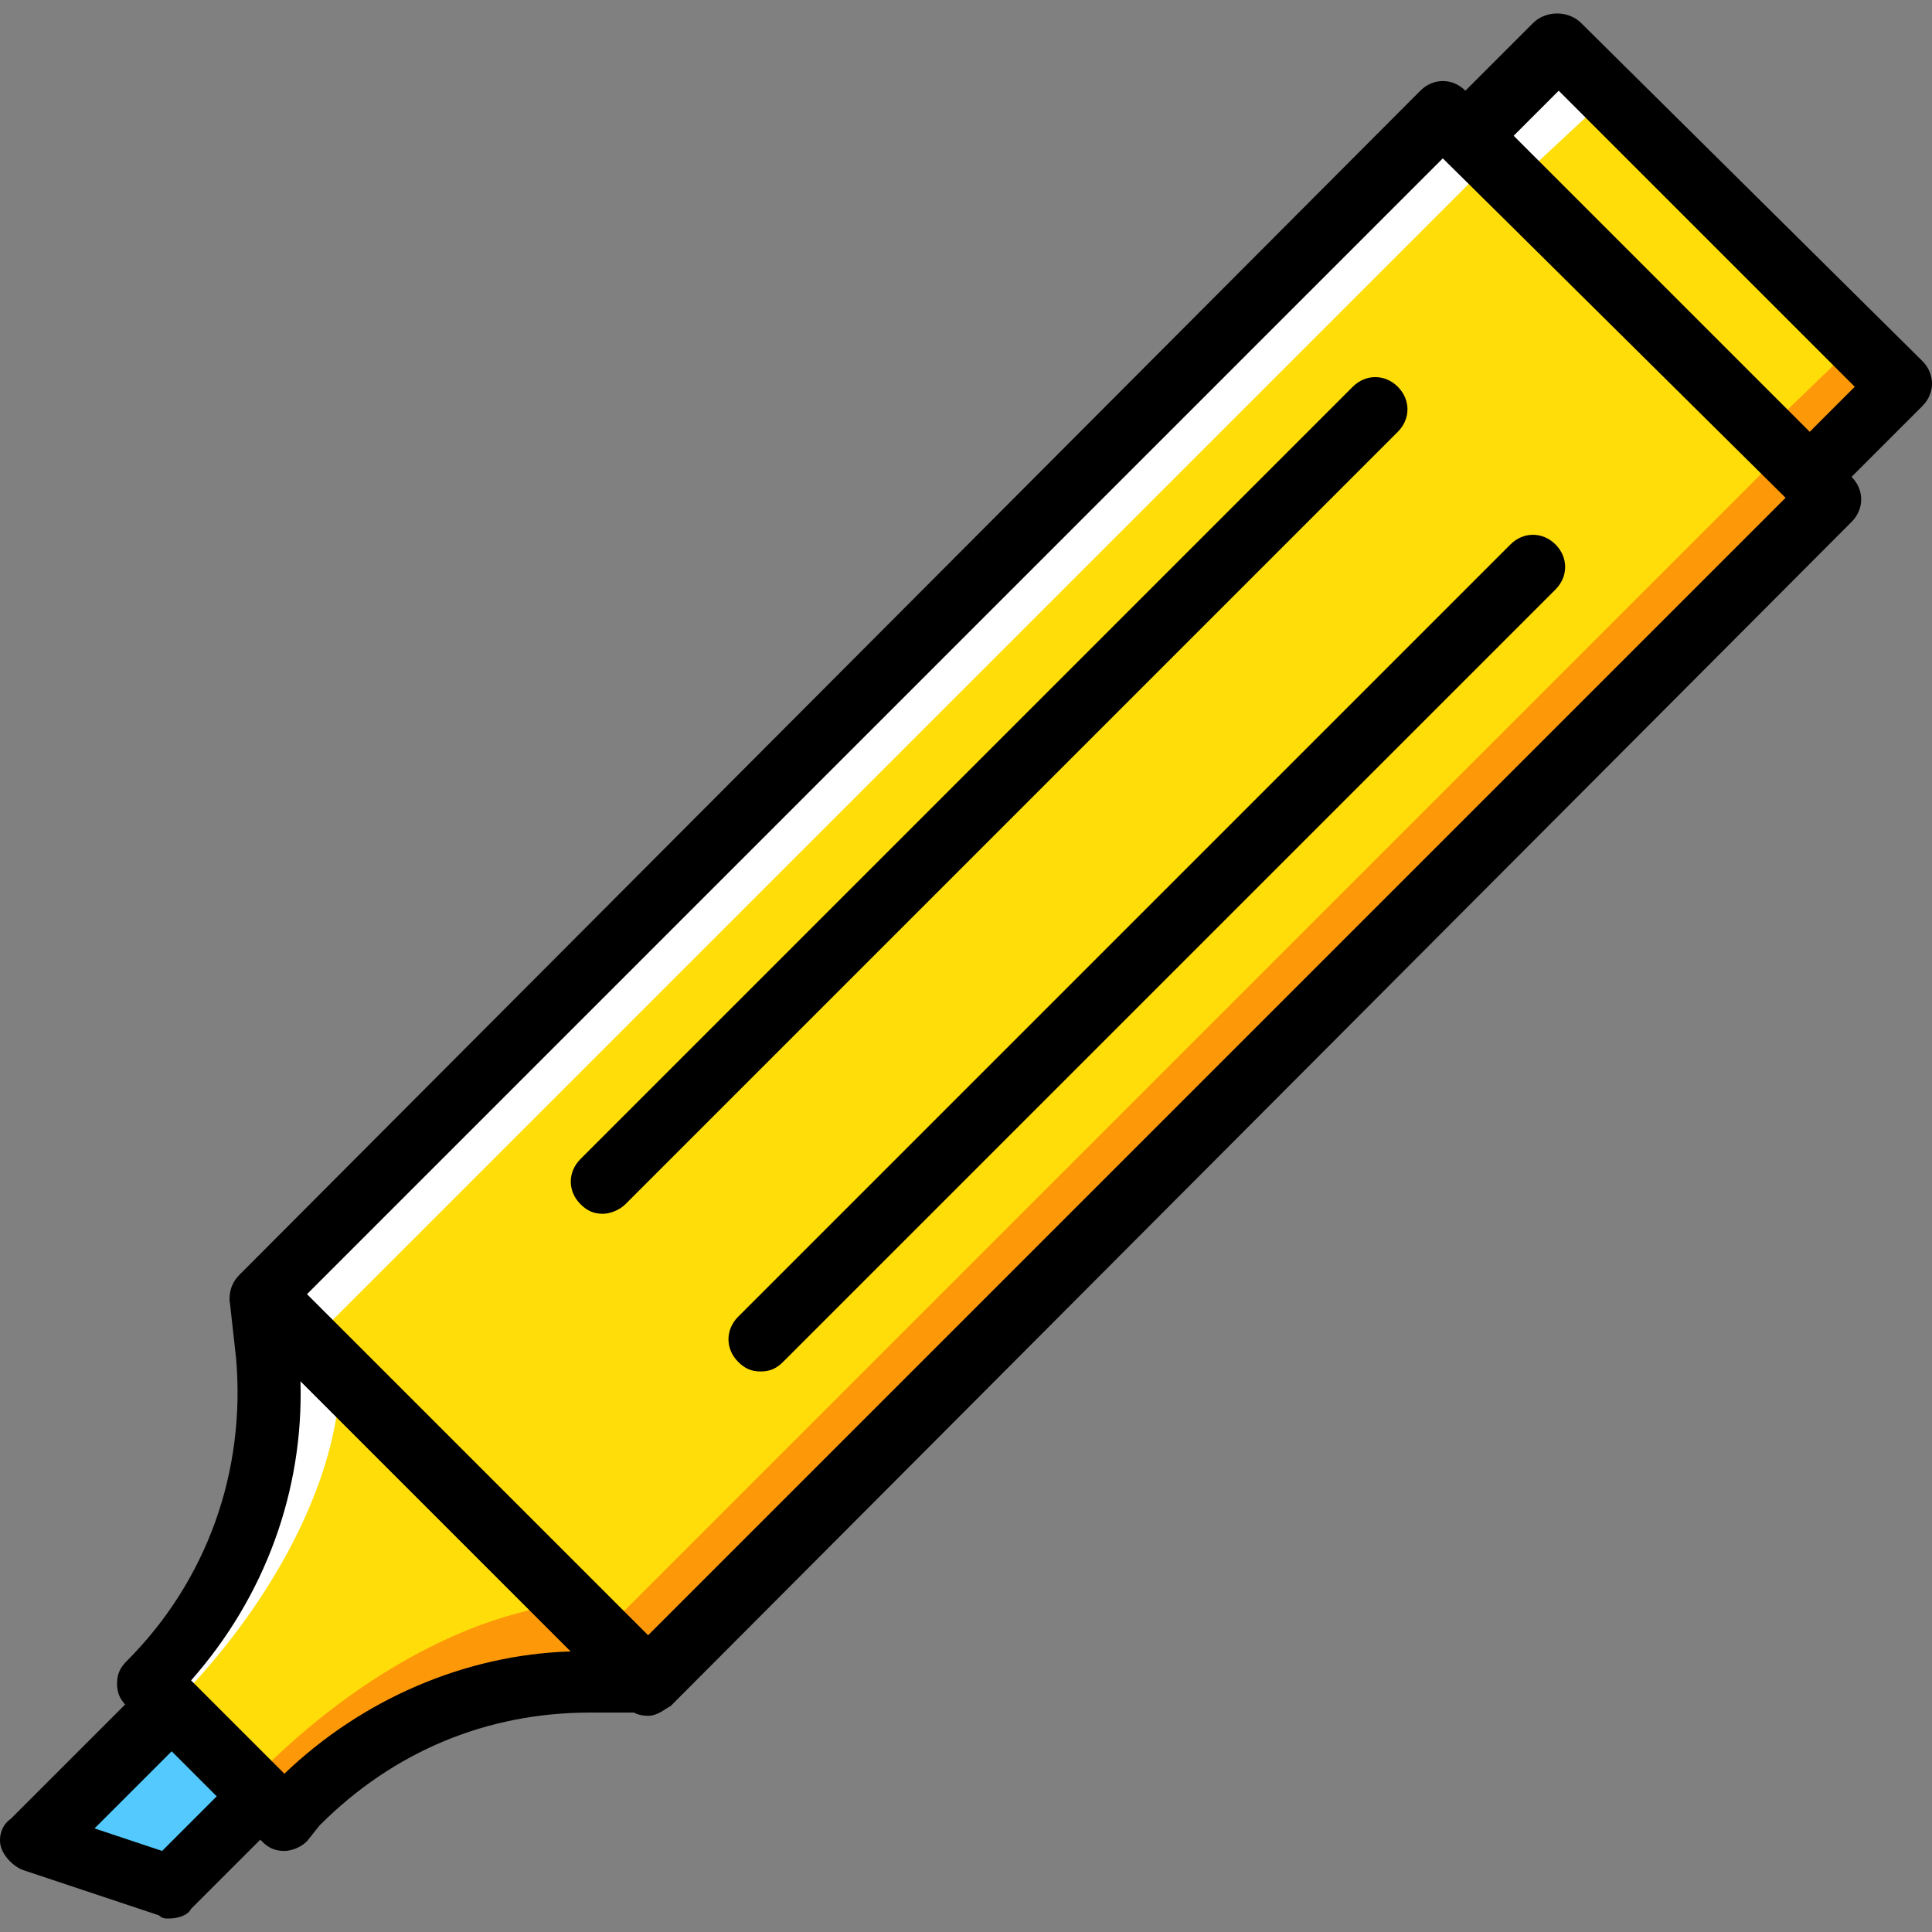 <?xml version="1.0" encoding="iso-8859-1"?>
<!-- Uploaded to: SVG Repo, www.svgrepo.com, Generator: SVG Repo Mixer Tools -->
<svg height="800px" width="800px" version="1.1" id="Layer_1" xmlns="http://www.w3.org/2000/svg" xmlns:xlink="http://www.w3.org/1999/xlink" 
	 viewBox="0 0 512.32 512.32" xml:space="preserve">
<rect x="0" y="0" width="512.32" height="512.32" fill="#808080" stroke="none"/>
<g transform="translate(1 1)">
	<polygon style="fill:#FD9808;" points="490.84,86.2 466.947,110.093 478.893,122.04 502.787,98.147 	"/>
	<polygon style="fill:#FFFFFF;" points="383.32,28.173 69.293,342.2 86.36,359.267 400.387,45.24 	"/>
	<polygon style="fill:#FD9808;" points="468.653,111.8 154.627,425.827 171.693,442.893 485.72,128.867 	"/>
	<path style="fill:#FFFFFF;" d="M57.347,468.493l-8.533-8.533c23.04-23.04,38.4-50.347,43.52-75.947l1.707-11.947l-22.187-21.333
		l1.707,15.36c2.56,32.427-8.533,64-31.573,87.04L57.347,468.493z"/>
	<g>
		<polygon style="fill:#FFDD09;" points="81.24,355 394.413,41.827 472.067,118.627 158.04,432.653 		"/>
		<path style="fill:#FFDD09;" d="M466.947,113.507l-67.413-67.413L423.427,22.2c0,0,0,0,0.853,0l67.413,67.413L466.947,113.507z"/>
	</g>
	<path style="fill:#FFFFFF;" d="M423.427,26.467C423.427,25.613,424.28,25.613,423.427,26.467L412.333,14.52c0,0,0,0-0.853,0
		l-23.893,23.893l78.507,78.507L398.68,49.507L423.427,26.467z"/>
	<path style="fill:#FFDD09;" d="M65.027,472.76l4.267-4.267c20.48-20.48,45.227-34.987,68.267-41.813l11.947-3.413l-59.733-59.733
		l-1.707,11.947c-4.267,24.747-20.48,52.907-43.52,75.947l0,0L65.027,472.76z"/>
	<path style="fill:#FD9808;" d="M148.653,423.267l-11.947,3.413c-23.04,5.973-47.787,21.333-68.267,41.813l-4.267,4.267l8.533,8.533
		l4.267-4.267c20.48-20.48,48.64-32.427,77.653-32.427h15.36L148.653,423.267z"/>
	<polygon style="fill:#54C9FD;" points="43.693,451.427 68.44,475.32 43.693,499.213 7.853,487.267 	"/>
	<path d="M170.84,453.987c-2.56,0-4.267-0.853-5.973-2.56l-102.4-102.4c-3.413-3.413-3.413-8.533,0-11.947L375.64,23.053
		c3.413-3.413,8.533-3.413,11.947,0l102.4,102.4c3.413,3.413,3.413,8.533,0,11.947L176.813,451.427
		C175.107,452.28,173.4,453.987,170.84,453.987z M80.387,342.2l90.453,90.453l302.08-302.08l-91.307-89.6L80.387,342.2z"/>
	<path d="M478.893,133.987c-2.56,0-4.267-0.853-5.973-2.56l-91.307-90.453c-1.707-1.707-2.56-3.413-2.56-5.973
		c0-2.56,0.853-4.267,2.56-5.973l23.893-23.893c3.413-3.413,9.387-3.413,12.8,0l90.453,89.6c3.413,3.413,3.413,8.533,0,11.947
		l-23.893,23.893C483.16,133.133,480.6,133.987,478.893,133.987z M400.387,35l78.507,78.507l11.947-11.947l-78.507-78.507
		L400.387,35z"/>
	<path d="M74.413,489.827c-2.56,0-4.267-0.853-5.973-2.56l-35.84-35.84c-1.707-1.707-2.56-3.413-2.56-5.973s0.853-4.267,2.56-5.973
		c21.333-21.333,31.573-50.347,29.013-80.213l-1.707-15.36c0-3.413,1.707-6.827,5.12-8.533c2.56-2.56,6.827-1.707,9.387,0.853
		l102.4,102.4c2.56,2.56,3.413,5.973,1.707,9.387c-1.707,3.413-4.267,5.12-7.68,5.12h-15.36c-27.307,0-52.053,10.24-71.68,29.867
		l-3.413,4.267C78.68,488.973,76.12,489.827,74.413,489.827z M49.667,444.6l24.747,24.747c20.48-19.627,47.787-31.573,75.947-32.427
		l-71.68-71.68C79.533,394.253,69.293,422.413,49.667,444.6z"/>
	<path d="M43.693,507.747c-0.853,0-1.707,0-2.56-0.853l-35.84-11.947c-2.56-0.853-5.12-3.413-5.973-5.973s0-5.973,2.56-7.68
		l35.84-35.84c3.413-3.413,8.533-3.413,11.947,0l23.893,23.893c1.707,1.707,2.56,3.413,2.56,5.973s-0.853,4.267-2.56,5.973
		l-23.893,23.893C48.813,506.893,46.253,507.747,43.693,507.747z M24.067,483.853l17.92,5.973l14.507-14.507l-11.947-11.947
		L24.067,483.853z"/>
	<path d="M158.893,320.867c-2.56,0-4.267-0.853-5.973-2.56c-3.413-3.413-3.413-8.533,0-11.947l204.8-204.8
		c3.413-3.413,8.533-3.413,11.947,0c3.413,3.413,3.413,8.533,0,11.947l-204.8,204.8C163.16,320.013,160.6,320.867,158.893,320.867z"
		/>
	<path d="M200.707,362.68c-2.56,0-4.267-0.853-5.973-2.56c-3.413-3.413-3.413-8.533,0-11.947l204.8-204.8
		c3.413-3.413,8.533-3.413,11.947,0c3.413,3.413,3.413,8.533,0,11.947l-204.8,204.8C204.973,361.827,203.267,362.68,200.707,362.68z
		"/>
</g>
</svg>
